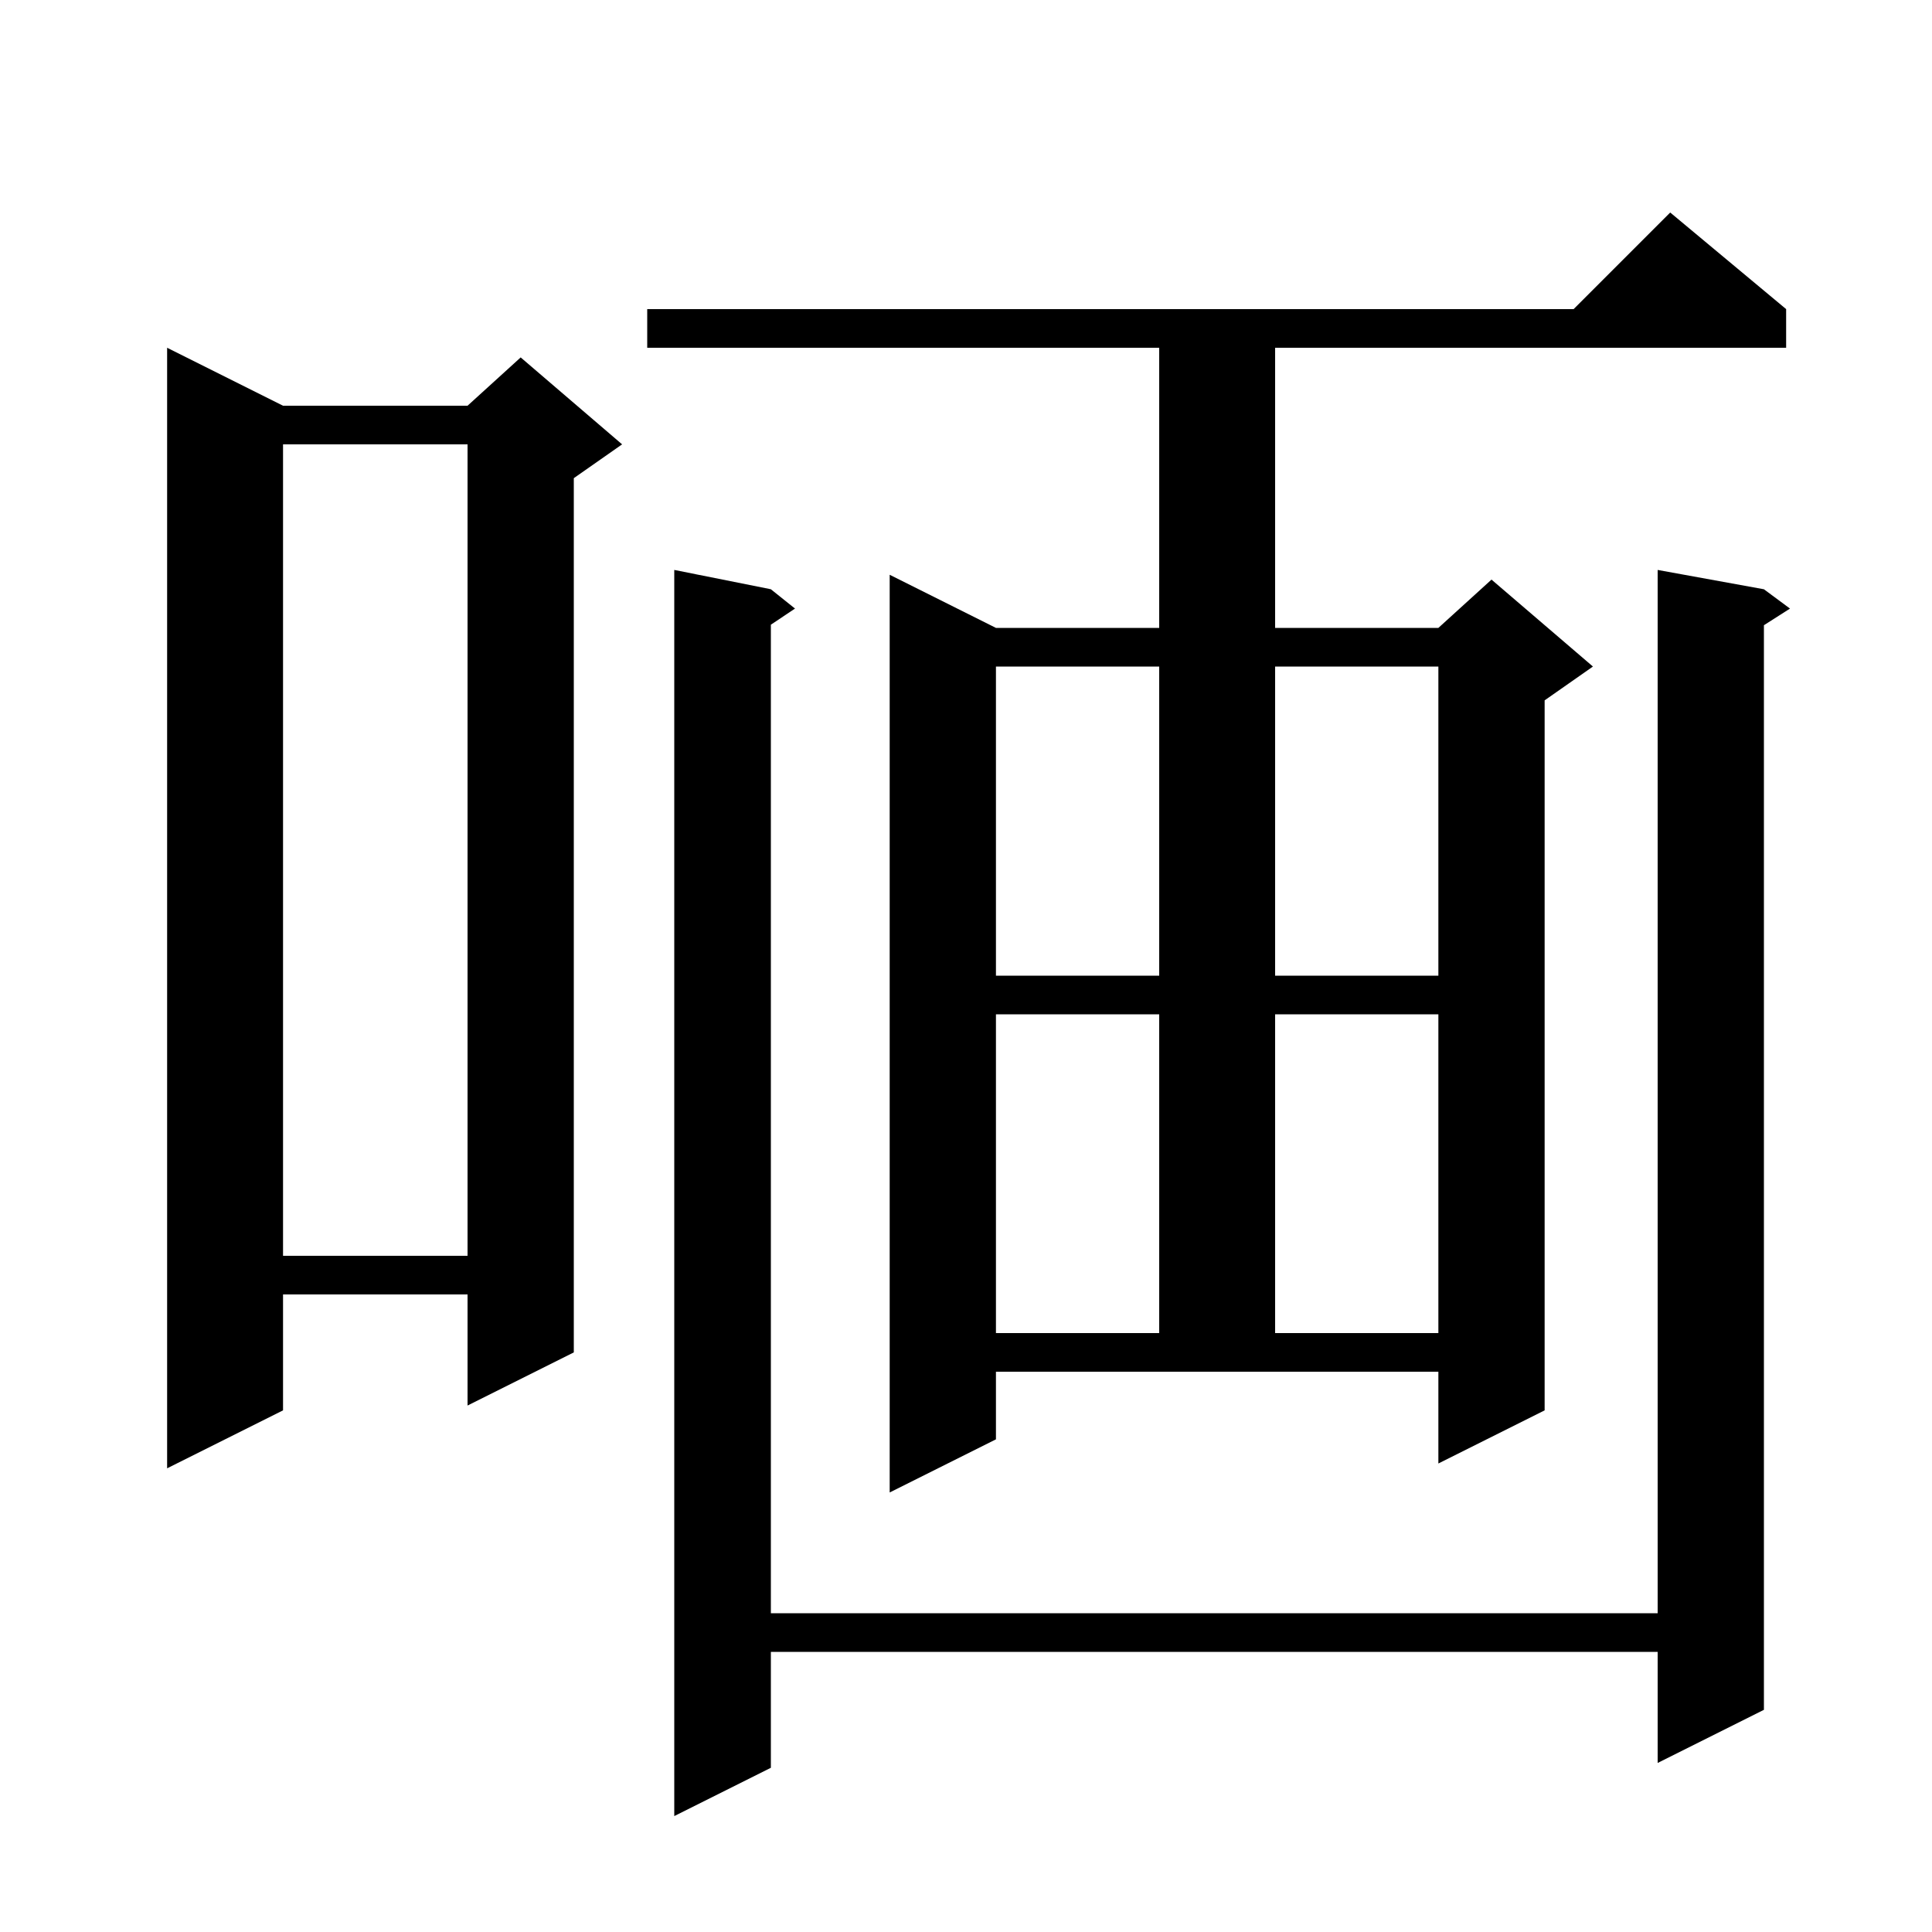 <svg xmlns="http://www.w3.org/2000/svg" xmlns:xlink="http://www.w3.org/1999/xlink" version="1.1" baseProfile="full" viewBox="0 0 200 200" width="200" height="200"><g fill="currentColor"><path d="M 182.6 61.0 L 185.3 63.0 L 182.6 64.723 L 182.6 177.0 L 171.6 182.5 L 171.6 171.0 L 79.8 171.0 L 79.8 183.0 L 69.8 188.0 L 69.8 59.0 L 79.8 61.0 L 82.3 63.0 L 79.8 64.667 L 79.8 167.0 L 171.6 167.0 L 171.6 59.0 Z M 103.1 149.0 L 92.1 154.5 L 92.1 59.5 L 103.1 65.0 L 120.0 65.0 L 120.0 36.0 L 67.0 36.0 L 67.0 32.0 L 162.9 32.0 L 172.9 22.0 L 184.9 32.0 L 184.9 36.0 L 132.0 36.0 L 132.0 65.0 L 148.9 65.0 L 154.4 60.0 L 164.9 69.0 L 159.9 72.5 L 159.9 146.0 L 148.9 151.5 L 148.9 142.0 L 103.1 142.0 Z M 29.3 42.0 L 48.4 42.0 L 53.9 37.0 L 64.4 46.0 L 59.4 49.5 L 59.4 140.0 L 48.4 145.5 L 48.4 134.0 L 29.3 134.0 L 29.3 146.0 L 17.3 152.0 L 17.3 36.0 Z M 103.1 105.0 L 103.1 138.0 L 120.0 138.0 L 120.0 105.0 Z M 132.0 105.0 L 132.0 138.0 L 148.9 138.0 L 148.9 105.0 Z M 29.3 46.0 L 29.3 130.0 L 48.4 130.0 L 48.4 46.0 Z M 103.1 69.0 L 103.1 101.0 L 120.0 101.0 L 120.0 69.0 Z M 132.0 69.0 L 132.0 101.0 L 148.9 101.0 L 148.9 69.0 Z "/></g></svg>